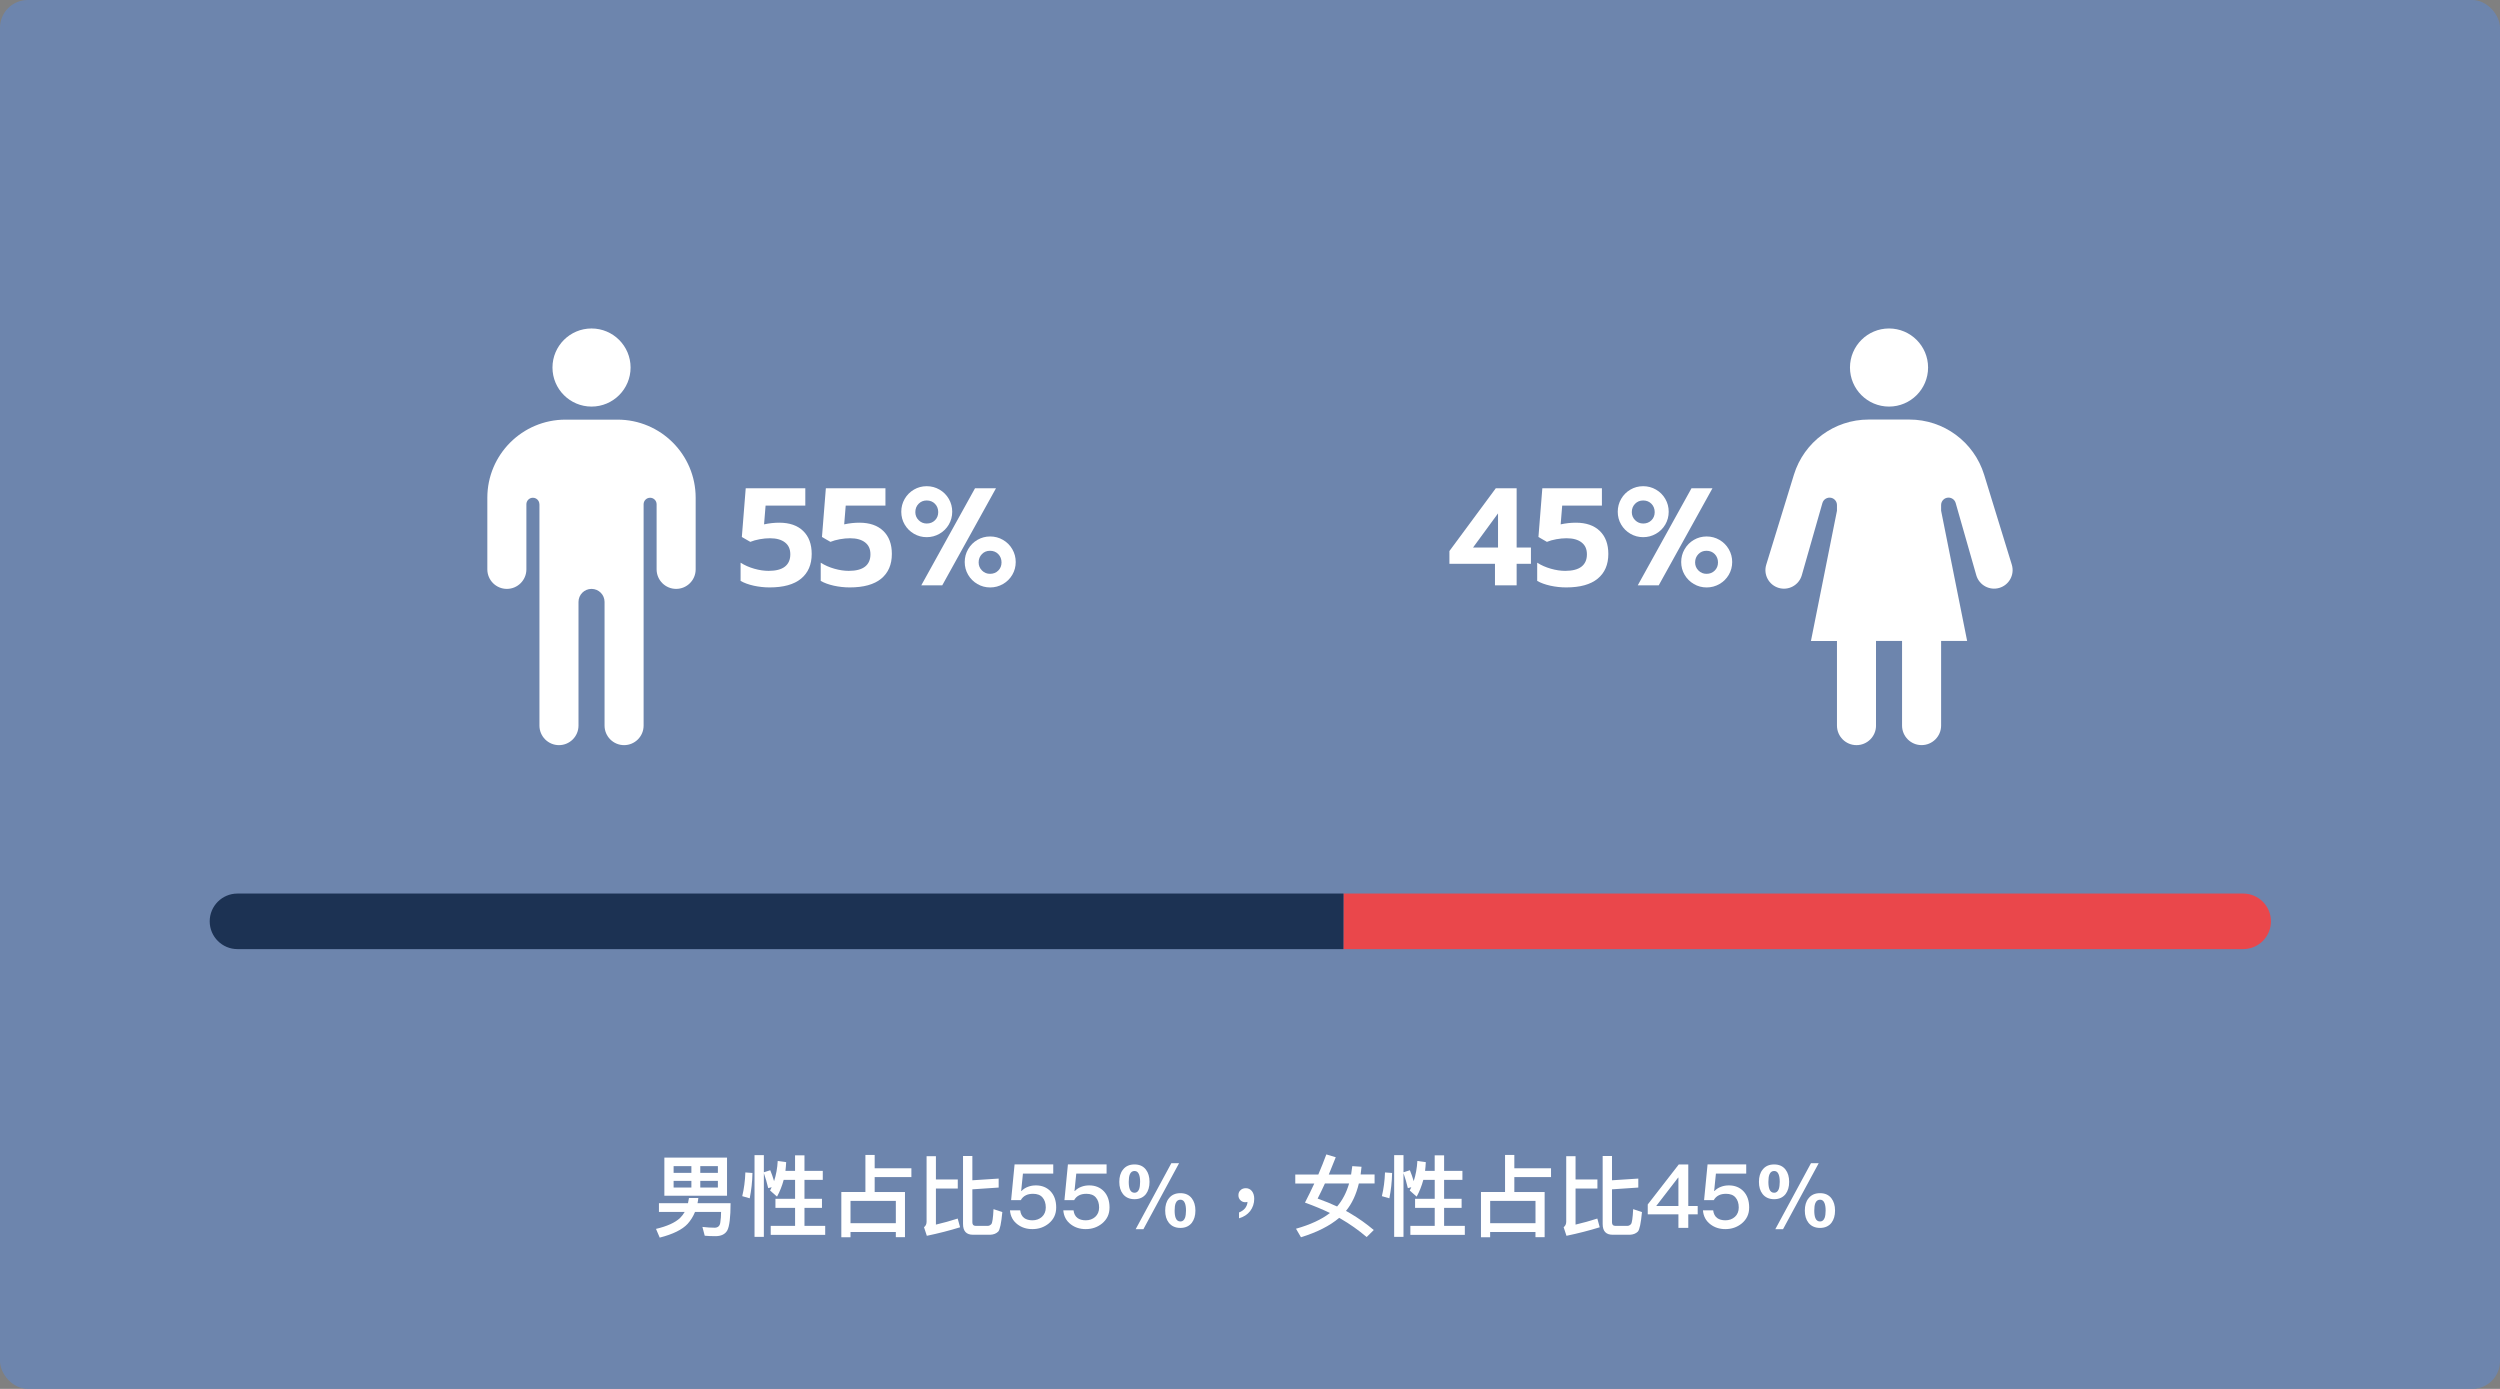 <?xml version="1.0" encoding="UTF-8"?>
<svg xmlns="http://www.w3.org/2000/svg" width="900" height="500" viewBox="0 0 900 500">
  <rect x="0" y="0" width="900" height="500" fill="#808080" stroke="none"/>
  <g id="Layer_1" data-name="Layer 1">
    <rect width="900" height="500" rx="10" ry="10" style="fill: #6d85ad;"/>
  </g>
  <g id="Layer_1_copy_2" data-name="Layer 1 copy 2">
    <g>
      <path d="M251.4,431.26c-.06,.64-.16,1.28-.29,1.89h11.9c0,5.09-.42,8.35-1.18,9.79-.77,1.38-2.21,2.08-4.26,2.08-1.54,0-2.85-.06-3.87-.16l-.83-3.17c1.63,.19,3.14,.29,4.51,.29,1.12-.06,1.76-.67,1.92-1.82,.19-1.22,.29-2.5,.29-3.87h-9.38c-.67,1.66-1.57,3.07-2.66,4.29-1.92,2.08-5.28,3.74-10.05,4.96l-1.34-3.14c3.97-.93,6.85-2.24,8.64-3.9,.64-.64,1.22-1.38,1.7-2.21h-9.28v-3.13h10.46c.13-.61,.26-1.25,.35-1.89h3.36Zm10.33-14.53v13.73h-22.56v-13.73h22.56Zm-12.83,5.5v-2.43h-6.4v2.43h6.4Zm0,2.88h-6.4v2.4h6.4v-2.4Zm9.54-2.88v-2.43h-6.34v2.43h6.34Zm0,2.88h-6.34v2.4h6.34v-2.4Z" style="fill: #fff;"/>
      <path d="M270.89,422.27c-.06,3.2-.42,6.24-.99,9.12l-2.69-.77c.64-2.69,1.02-5.54,1.12-8.54l2.56,.19Zm7.78,2.94c.74-2.3,1.18-4.7,1.31-7.26l3.04,.42c-.06,1.09-.13,2.11-.26,3.14h3.46v-5.6h3.39v5.6h6.59v3.23h-6.59v6.82h6.3v3.26h-6.3v6.5h7.46v3.23h-19.61v-3.23h8.77v-6.5h-7.07v-3.26h7.07v-6.82h-4.1c-.58,2.18-1.38,4.19-2.4,6.05l-2.5-2.21c.19-.42,.38-.8,.58-1.18l-1.25,.32c-.45-1.89-.96-3.68-1.57-5.38v22.94h-3.36v-29.44h3.36v6.18l2.3-.74c.51,1.22,.96,2.53,1.38,3.94Z" style="fill: #fff;"/>
      <path d="M314.88,415.78v4.8h13.22v3.17h-13.22v5.38h10.91v16.25h-3.29v-1.86h-16.32v1.89h-3.3v-16.29h8.67v-13.34h3.33Zm7.62,24.57v-8.03h-16.32v8.03h16.32Z" style="fill: #fff;"/>
      <path d="M336.93,440.86c2.62-.61,5.25-1.34,7.84-2.18l.86,3.14c-3.71,1.15-7.71,2.18-11.97,3.07l-1.02-3.1c.61-.45,.93-1.12,.93-1.98v-23.58h3.36v8.38h7.87v3.26h-7.87v12.99Zm13.34,3.65c-2.4,0-3.58-1.31-3.58-3.87v-24.48h3.36v8.74l9.47-.61v3.23l-9.47,.64v11.87c0,.83,.38,1.28,1.15,1.28h4.45c.42,0,.83-.22,1.22-.61,.38-.42,.64-2.21,.8-5.41l3.17,1.06c-.38,4-.86,6.34-1.47,7.01-.7,.7-1.63,1.09-2.85,1.15h-6.24Z" style="fill: #fff;"/>
      <path d="M379.17,419.2v3.29h-10.91l-.64,6.27h.1c.7-.7,1.5-1.22,2.43-1.54,.83-.32,1.76-.48,2.78-.48,2.14,0,3.9,.71,5.25,2.11,1.34,1.41,2.05,3.36,2.05,5.82s-.9,4.29-2.69,5.79c-1.66,1.34-3.62,2.02-5.89,2.02-2.08,0-3.87-.58-5.34-1.7-1.66-1.25-2.56-2.94-2.72-5.05h3.68c.16,1.25,.64,2.18,1.47,2.78,.7,.51,1.7,.8,2.94,.8,1.34,0,2.5-.42,3.42-1.25,.9-.83,1.38-1.95,1.38-3.36,0-1.54-.42-2.75-1.18-3.62-.77-.9-1.92-1.31-3.39-1.31-.99,0-1.86,.16-2.56,.51-.8,.38-1.41,.96-1.86,1.76h-3.49l1.25-12.86h13.92Z" style="fill: #fff;"/>
      <path d="M398.37,419.2v3.29h-10.91l-.64,6.27h.1c.7-.7,1.5-1.22,2.43-1.54,.83-.32,1.76-.48,2.78-.48,2.14,0,3.9,.71,5.25,2.11,1.34,1.41,2.05,3.36,2.05,5.82s-.9,4.29-2.69,5.79c-1.66,1.34-3.62,2.02-5.89,2.02-2.08,0-3.87-.58-5.34-1.7-1.66-1.25-2.56-2.94-2.72-5.05h3.68c.16,1.25,.64,2.18,1.47,2.78,.7,.51,1.7,.8,2.94,.8,1.34,0,2.5-.42,3.42-1.25,.9-.83,1.38-1.95,1.38-3.36,0-1.54-.42-2.75-1.18-3.62-.77-.9-1.92-1.31-3.39-1.31-.99,0-1.86,.16-2.56,.51-.8,.38-1.41,.96-1.86,1.76h-3.49l1.25-12.86h13.92Z" style="fill: #fff;"/>
      <path d="M412.55,421.09c.83,1.09,1.28,2.56,1.28,4.38s-.45,3.26-1.28,4.38c-.96,1.22-2.34,1.86-4.13,1.86s-3.2-.64-4.16-1.86c-.9-1.15-1.31-2.59-1.31-4.38s.42-3.3,1.31-4.38c.96-1.28,2.37-1.89,4.16-1.89s3.17,.61,4.13,1.89Zm-5.82,1.7c-.26,.64-.38,1.54-.38,2.69s.13,2.02,.38,2.66c.32,.83,.9,1.25,1.7,1.25s1.31-.45,1.66-1.31c.22-.64,.35-1.5,.35-2.59,0-1.15-.13-2.02-.38-2.66-.32-.86-.86-1.28-1.63-1.28s-1.38,.42-1.7,1.25Zm17.73-4.03l-12.83,23.74h-2.78l12.83-23.74h2.78Zm4.61,12.67c.83,1.09,1.28,2.56,1.28,4.38s-.45,3.26-1.28,4.38c-.96,1.22-2.34,1.86-4.13,1.86s-3.2-.64-4.16-1.86c-.9-1.15-1.31-2.59-1.31-4.38s.42-3.3,1.31-4.38c.96-1.28,2.37-1.89,4.16-1.89s3.17,.61,4.13,1.89Zm-5.82,1.7c-.26,.64-.38,1.54-.38,2.69s.13,2.02,.38,2.66c.32,.83,.9,1.25,1.7,1.25s1.31-.45,1.66-1.31c.22-.64,.35-1.5,.35-2.59,0-1.15-.13-2.02-.38-2.66-.32-.86-.86-1.28-1.63-1.28s-1.38,.42-1.7,1.25Z" style="fill: #fff;"/>
      <path d="M450.69,428.8c.54,.7,.83,1.63,.83,2.75,0,1.7-.51,3.17-1.47,4.45-.99,1.25-2.34,2.11-4,2.59v-2.11c.86-.32,1.6-.83,2.21-1.54,.54-.77,.83-1.5,.83-2.27-.19,.06-.45,.13-.8,.13-.7,0-1.28-.26-1.76-.74-.48-.48-.7-1.09-.7-1.79,0-.77,.26-1.38,.77-1.82,.48-.48,1.12-.7,1.92-.7,.86,0,1.6,.35,2.18,1.06Z" style="fill: #fff;"/>
      <path d="M474.6,422.82c1.02-2.4,1.98-4.8,2.88-7.23l3.39,1.02c-.86,2.21-1.7,4.29-2.5,6.21h8.03c.16-.99,.29-1.98,.42-3.01l3.33,.22c-.1,.96-.19,1.89-.32,2.78h5.02v3.23h-5.66c-.96,4.03-2.53,7.33-4.64,9.89l1.47,.83c3.01,1.76,5.86,3.78,8.54,6.05l-2.56,2.53c-2.94-2.5-6.05-4.7-9.38-6.62l-.51-.29c-3.36,2.85-7.94,5.18-13.76,6.98l-1.79-3.07c5.12-1.44,9.21-3.33,12.22-5.66-2.62-1.28-5.63-2.53-8.99-3.74,1.18-2.27,2.3-4.58,3.36-6.88h-6.85v-3.23h8.29Zm11.07,3.23h-8.7c-.9,1.98-1.76,3.78-2.62,5.44,2.62,.93,4.96,1.89,7.01,2.85,1.92-2.24,3.36-4.99,4.32-8.29Z" style="fill: #fff;"/>
      <path d="M501.16,422.27c-.06,3.2-.42,6.24-.99,9.12l-2.69-.77c.64-2.69,1.02-5.54,1.12-8.54l2.56,.19Zm7.78,2.94c.74-2.3,1.18-4.7,1.31-7.26l3.04,.42c-.06,1.09-.13,2.11-.26,3.14h3.46v-5.6h3.39v5.6h6.59v3.23h-6.59v6.82h6.3v3.26h-6.3v6.5h7.46v3.23h-19.61v-3.23h8.77v-6.5h-7.07v-3.26h7.07v-6.82h-4.1c-.58,2.18-1.38,4.19-2.4,6.05l-2.5-2.21c.19-.42,.38-.8,.58-1.18l-1.25,.32c-.45-1.89-.96-3.68-1.57-5.38v22.94h-3.36v-29.44h3.36v6.18l2.3-.74c.51,1.22,.96,2.53,1.38,3.94Z" style="fill: #fff;"/>
      <path d="M545.16,415.78v4.8h13.21v3.17h-13.21v5.38h10.91v16.25h-3.3v-1.86h-16.32v1.89h-3.3v-16.29h8.67v-13.34h3.33Zm7.62,24.57v-8.03h-16.32v8.03h16.32Z" style="fill: #fff;"/>
      <path d="M567.2,440.86c2.62-.61,5.25-1.34,7.84-2.18l.86,3.14c-3.71,1.15-7.71,2.18-11.97,3.07l-1.02-3.1c.61-.45,.93-1.12,.93-1.98v-23.58h3.36v8.38h7.87v3.26h-7.87v12.99Zm13.34,3.65c-2.4,0-3.58-1.31-3.58-3.87v-24.48h3.36v8.74l9.47-.61v3.23l-9.47,.64v11.87c0,.83,.38,1.28,1.15,1.28h4.45c.42,0,.83-.22,1.22-.61,.38-.42,.64-2.21,.8-5.41l3.17,1.06c-.38,4-.86,6.34-1.47,7.01-.7,.7-1.63,1.09-2.85,1.15h-6.24Z" style="fill: #fff;"/>
      <path d="M607.78,419.2v14.97h3.39v2.98h-3.39v4.89h-3.55v-4.89h-11.04v-3.55l11.17-14.4h3.42Zm-11.55,14.97h8v-10.24h-.1l-7.9,10.24Z" style="fill: #fff;"/>
      <path d="M628.64,419.2v3.29h-10.91l-.64,6.27h.1c.7-.7,1.5-1.22,2.43-1.54,.83-.32,1.76-.48,2.78-.48,2.14,0,3.9,.71,5.25,2.11,1.34,1.41,2.05,3.36,2.05,5.82s-.9,4.29-2.69,5.79c-1.66,1.34-3.62,2.02-5.89,2.02-2.08,0-3.87-.58-5.34-1.7-1.66-1.25-2.56-2.94-2.72-5.05h3.68c.16,1.25,.64,2.18,1.47,2.78,.7,.51,1.7,.8,2.94,.8,1.34,0,2.5-.42,3.42-1.25,.9-.83,1.38-1.95,1.38-3.36,0-1.54-.42-2.75-1.18-3.62-.77-.9-1.92-1.31-3.39-1.31-.99,0-1.86,.16-2.56,.51-.8,.38-1.41,.96-1.86,1.76h-3.49l1.25-12.86h13.92Z" style="fill: #fff;"/>
      <path d="M642.82,421.09c.83,1.09,1.28,2.56,1.28,4.38s-.45,3.26-1.28,4.38c-.96,1.22-2.34,1.86-4.13,1.86s-3.2-.64-4.16-1.86c-.9-1.15-1.31-2.59-1.31-4.38s.42-3.3,1.31-4.38c.96-1.28,2.37-1.89,4.16-1.89s3.17,.61,4.13,1.89Zm-5.82,1.7c-.26,.64-.38,1.54-.38,2.69s.13,2.02,.38,2.66c.32,.83,.9,1.25,1.7,1.25s1.31-.45,1.66-1.31c.22-.64,.35-1.5,.35-2.59,0-1.15-.13-2.02-.38-2.66-.32-.86-.86-1.28-1.63-1.28s-1.38,.42-1.7,1.25Zm17.73-4.03l-12.83,23.74h-2.78l12.83-23.74h2.78Zm4.61,12.67c.83,1.09,1.28,2.56,1.28,4.38s-.45,3.26-1.28,4.38c-.96,1.22-2.34,1.86-4.13,1.86s-3.2-.64-4.16-1.86c-.9-1.15-1.31-2.59-1.31-4.38s.42-3.3,1.31-4.38c.96-1.28,2.37-1.89,4.16-1.89s3.17,.61,4.13,1.89Zm-5.82,1.7c-.26,.64-.38,1.54-.38,2.69s.13,2.02,.38,2.66c.32,.83,.9,1.25,1.7,1.25s1.31-.45,1.66-1.31c.22-.64,.35-1.5,.35-2.59,0-1.15-.13-2.02-.38-2.66-.32-.86-.86-1.28-1.63-1.28s-1.38,.42-1.7,1.25Z" style="fill: #fff;"/>
    </g>
    <g>
      <path d="M212.95,146.37c7.77,0,14.06-6.3,14.06-14.06s-6.3-14.06-14.06-14.06-14.06,6.3-14.06,14.06,6.3,14.06,14.06,14.06m-18.75,35.16v79.69c0,3.88,3.15,7.03,7.03,7.03s7.03-3.15,7.03-7.03v-44.53c0-2.59,2.1-4.69,4.69-4.69s4.69,2.1,4.69,4.69v44.53c0,3.88,3.15,7.03,7.03,7.03s7.03-3.15,7.03-7.03v-79.69c0-1.29,1.05-2.34,2.34-2.34s2.34,1.05,2.34,2.34v23.44c0,3.88,3.15,7.03,7.03,7.03s7.03-3.15,7.03-7.03v-25.78c0-15.53-12.59-28.12-28.12-28.12h-18.75c-15.53,0-28.13,12.59-28.13,28.12v25.78c0,3.88,3.15,7.03,7.03,7.03s7.03-3.15,7.03-7.03v-23.44c0-1.29,1.05-2.34,2.34-2.34s2.34,1.05,2.34,2.34" style="fill: #fff;"/>
      <path d="M680.05,146.37c7.77,0,14.06-6.3,14.06-14.06s-6.3-14.06-14.06-14.06-14.06,6.3-14.06,14.06,6.3,14.06,14.06,14.06m-4.69,114.84v-30.47h9.38v30.47c0,3.88,3.15,7.03,7.03,7.03s7.03-3.15,7.03-7.03v-30.47h9.37l-9.37-46.88v-2.02c-.02-1.48,1.17-2.69,2.64-2.7,1.22-.01,2.29,.8,2.61,1.97l7.43,26.03c1.05,3.53,4.76,5.54,8.29,4.5,3.53-1.05,5.54-4.76,4.5-8.29l-9.98-32.45c-3.63-11.8-14.54-19.86-26.89-19.86h-14.7c-12.35,0-23.26,8.05-26.89,19.86l-9.98,32.45c-1.05,3.53,.97,7.25,4.5,8.3,3.53,1.05,7.25-.97,8.3-4.5l7.43-26.03c.39-1.42,1.86-2.26,3.28-1.88,1.17,.32,1.98,1.39,1.97,2.61v2.02l-9.37,46.88h9.37v30.47c0,3.88,3.15,7.03,7.03,7.03s7.03-3.15,7.03-7.03h0Z" style="fill: #fff;"/>
      <g>
        <path d="M271.34,210.85c-1.88-.42-3.46-.99-4.73-1.73v-6.55c1.47,.93,3.11,1.66,4.92,2.17,1.82,.52,3.54,.77,5.18,.77,2.6,0,4.55-.51,5.85-1.52,1.3-1.02,1.95-2.49,1.95-4.42s-.64-3.3-1.92-4.3c-1.29-1-3.09-1.5-5.43-1.5-1.17,0-2.39,.12-3.67,.35-1.28,.23-2.41,.55-3.38,.95l-3.05-1.75,1.4-17.55h21.45v6.25h-14.3l-.55,6.75c1.83-.4,3.67-.6,5.5-.6,3.67,0,6.53,.99,8.57,2.97,2.05,1.98,3.08,4.74,3.08,8.28,0,3.83-1.28,6.8-3.83,8.9-2.55,2.1-6.32,3.15-11.32,3.15-1.93,0-3.84-.21-5.73-.62Z" style="fill: #fff;"/>
        <path d="M300.19,210.85c-1.88-.42-3.46-.99-4.73-1.73v-6.55c1.47,.93,3.11,1.66,4.93,2.17,1.82,.52,3.54,.77,5.17,.77,2.6,0,4.55-.51,5.85-1.52,1.3-1.02,1.95-2.49,1.95-4.42s-.64-3.3-1.92-4.3c-1.28-1-3.09-1.5-5.42-1.5-1.17,0-2.39,.12-3.68,.35-1.28,.23-2.41,.55-3.38,.95l-3.05-1.75,1.4-17.55h21.45v6.25h-14.3l-.55,6.75c1.83-.4,3.67-.6,5.5-.6,3.67,0,6.53,.99,8.58,2.97,2.05,1.98,3.08,4.74,3.08,8.28,0,3.83-1.28,6.8-3.83,8.9s-6.33,3.15-11.33,3.15c-1.93,0-3.84-.21-5.72-.62Z" style="fill: #fff;"/>
        <path d="M329.01,192.15c-1.4-.82-2.51-1.92-3.33-3.32s-1.22-2.93-1.22-4.6,.41-3.21,1.22-4.62c.82-1.42,1.93-2.53,3.33-3.35,1.4-.82,2.93-1.23,4.6-1.23s3.21,.41,4.62,1.23c1.42,.82,2.53,1.93,3.35,3.35,.82,1.42,1.22,2.96,1.22,4.62s-.41,3.2-1.22,4.6c-.82,1.4-1.93,2.51-3.35,3.32-1.42,.82-2.96,1.23-4.62,1.23s-3.2-.41-4.6-1.23Zm7.58-4.85c.78-.78,1.17-1.76,1.17-2.93s-.39-2.2-1.17-3c-.78-.8-1.78-1.2-2.97-1.2s-2.14,.4-2.93,1.2c-.78,.8-1.17,1.8-1.17,3,0,1.13,.4,2.1,1.2,2.9,.8,.8,1.77,1.2,2.9,1.2,1.2,0,2.19-.39,2.97-1.17Zm14.42-11.53h7.55l-19.35,34.95h-7.55l19.35-34.95Zm.85,34.48c-1.4-.82-2.51-1.92-3.33-3.32-.82-1.4-1.23-2.93-1.23-4.6s.41-3.21,1.23-4.62c.82-1.42,1.92-2.53,3.33-3.35,1.4-.82,2.93-1.23,4.6-1.23s3.21,.41,4.62,1.23c1.42,.82,2.53,1.93,3.35,3.35,.82,1.42,1.23,2.96,1.23,4.62s-.41,3.2-1.23,4.6c-.82,1.4-1.93,2.51-3.35,3.32-1.42,.82-2.96,1.23-4.62,1.23s-3.2-.41-4.6-1.23Zm7.52-4.85c.78-.78,1.17-1.76,1.17-2.92s-.39-2.2-1.17-3-1.77-1.2-2.97-1.2-2.14,.4-2.92,1.2c-.78,.8-1.18,1.8-1.18,3,0,1.13,.4,2.1,1.2,2.9,.8,.8,1.77,1.2,2.9,1.2,1.2,0,2.19-.39,2.97-1.18Z" style="fill: #fff;"/>
      </g>
      <g>
        <path d="M538.19,202.97h-16.4v-4.6l16.7-22.6h7.5v21.35h5.15v5.85h-5.15v7.75h-7.8v-7.75Zm1.1-5.85v-12.3l-9,12.3h9Z" style="fill: #fff;"/>
        <path d="M558.12,210.85c-1.88-.42-3.46-.99-4.73-1.73v-6.55c1.47,.93,3.11,1.66,4.93,2.17,1.82,.52,3.54,.77,5.17,.77,2.6,0,4.55-.51,5.85-1.52,1.3-1.02,1.95-2.49,1.95-4.42s-.64-3.3-1.92-4.3c-1.28-1-3.09-1.5-5.42-1.5-1.17,0-2.39,.12-3.68,.35-1.28,.23-2.41,.55-3.38,.95l-3.05-1.75,1.4-17.55h21.45v6.25h-14.3l-.55,6.75c1.83-.4,3.67-.6,5.5-.6,3.67,0,6.53,.99,8.58,2.97,2.05,1.98,3.08,4.74,3.08,8.28,0,3.83-1.28,6.8-3.83,8.9s-6.33,3.15-11.33,3.15c-1.93,0-3.84-.21-5.72-.62Z" style="fill: #fff;"/>
        <path d="M586.94,192.15c-1.4-.82-2.51-1.92-3.33-3.32s-1.22-2.93-1.22-4.6,.41-3.21,1.22-4.62c.82-1.42,1.93-2.53,3.33-3.35,1.4-.82,2.93-1.23,4.6-1.23s3.21,.41,4.62,1.23c1.42,.82,2.53,1.93,3.35,3.35,.82,1.42,1.22,2.96,1.22,4.62s-.41,3.2-1.22,4.6c-.82,1.4-1.93,2.51-3.35,3.32-1.42,.82-2.96,1.23-4.62,1.23s-3.2-.41-4.6-1.23Zm7.58-4.85c.78-.78,1.17-1.76,1.17-2.93s-.39-2.2-1.17-3c-.78-.8-1.78-1.2-2.97-1.2s-2.14,.4-2.93,1.2c-.78,.8-1.17,1.8-1.17,3,0,1.13,.4,2.1,1.2,2.9,.8,.8,1.77,1.2,2.9,1.2,1.2,0,2.19-.39,2.97-1.17Zm14.42-11.53h7.55l-19.35,34.95h-7.55l19.35-34.95Zm.85,34.48c-1.4-.82-2.51-1.92-3.33-3.32-.82-1.4-1.23-2.93-1.23-4.6s.41-3.21,1.23-4.62c.82-1.42,1.92-2.53,3.33-3.35,1.4-.82,2.93-1.23,4.6-1.23s3.21,.41,4.62,1.23c1.42,.82,2.53,1.93,3.35,3.35,.82,1.42,1.23,2.96,1.23,4.62s-.41,3.2-1.23,4.6c-.82,1.4-1.93,2.51-3.35,3.32-1.42,.82-2.96,1.23-4.62,1.23s-3.2-.41-4.6-1.23Zm7.52-4.85c.78-.78,1.17-1.76,1.17-2.92s-.39-2.2-1.17-3-1.77-1.2-2.97-1.2-2.14,.4-2.92,1.2c-.78,.8-1.18,1.8-1.18,3,0,1.13,.4,2.1,1.2,2.9,.8,.8,1.77,1.2,2.9,1.2,1.2,0,2.19-.39,2.97-1.18Z" style="fill: #fff;"/>
      </g>
    </g>
    <g>
      <path d="M483.64,341.68h323.9c5.52,0,10-4.48,10-10s-4.48-10-10-10H483.66l-.03,20Z" style="fill: #ea474b;"/>
      <path d="M483.64,341.68H85.49c-5.52,0-10-4.48-10-10s4.48-10,10-10H483.66l-.03,20Z" style="fill: #1c3253;"/>
    </g>
  </g>
</svg>
